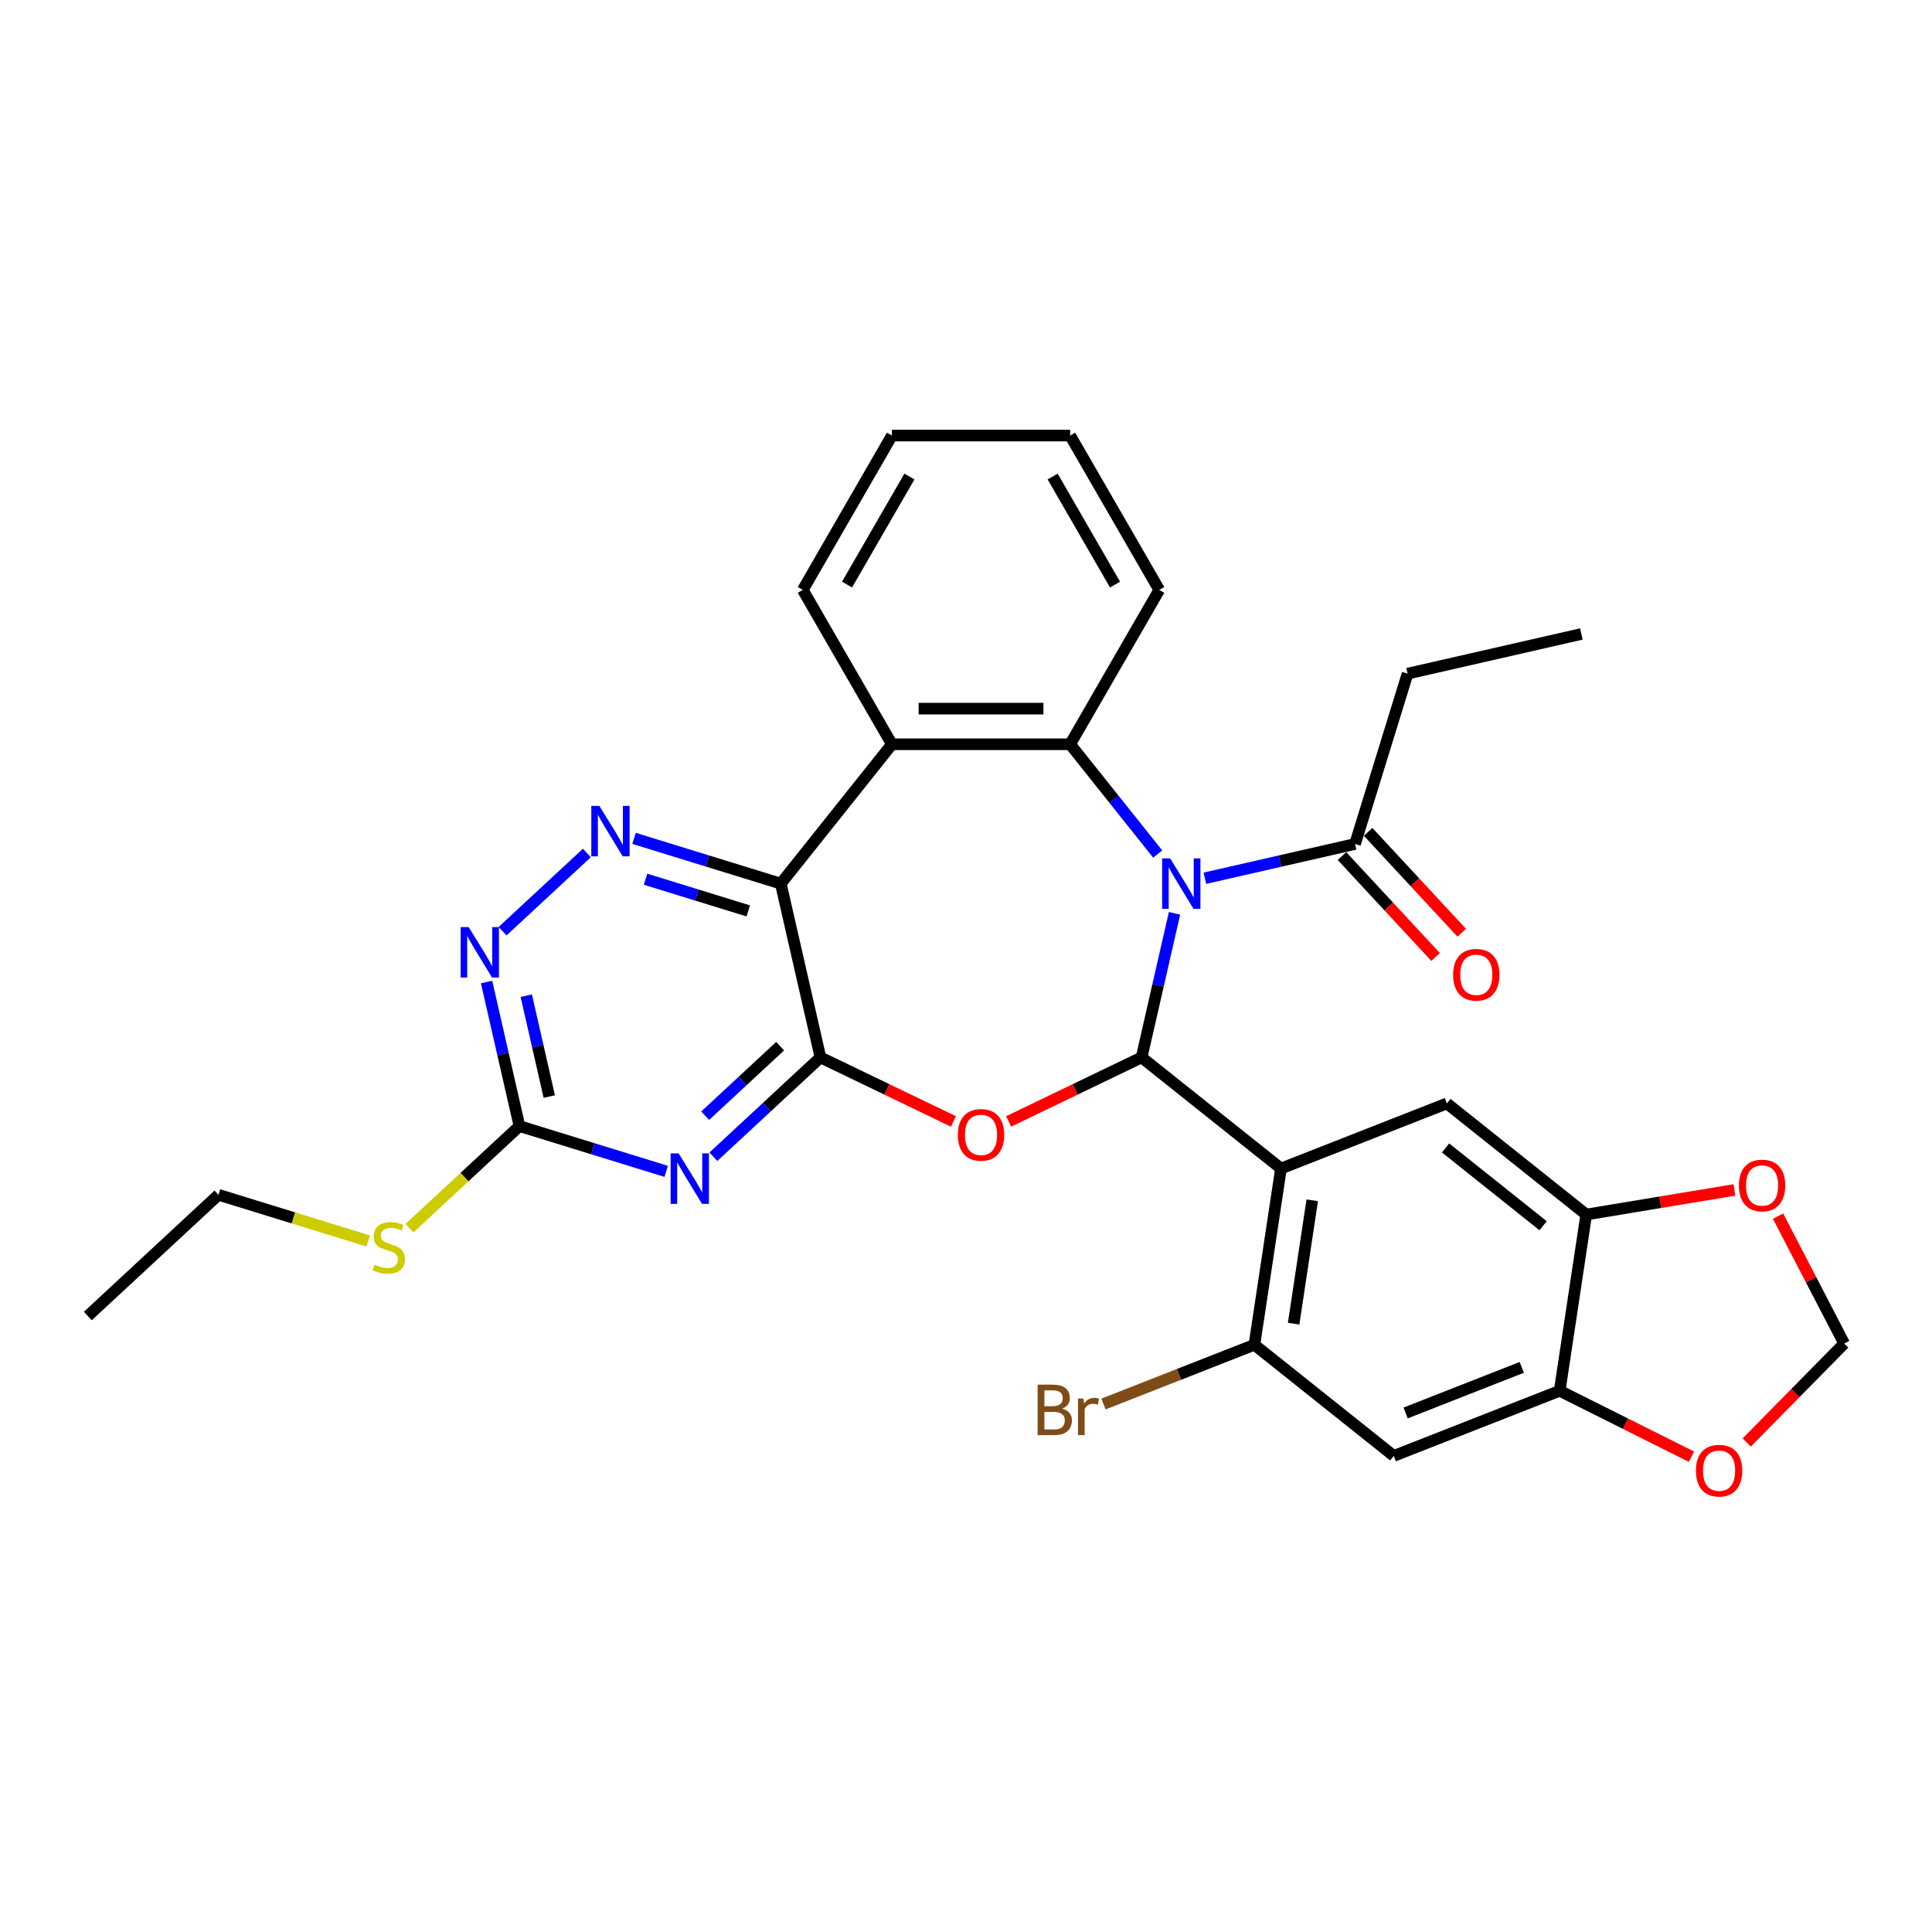 <?xml version='1.0' encoding='iso-8859-1'?>
<svg version='1.1' baseProfile='full'
              xmlns='http://www.w3.org/2000/svg'
                      xmlns:rdkit='http://www.rdkit.org/xml'
                      xmlns:xlink='http://www.w3.org/1999/xlink'
                  xml:space='preserve'
width='1000px' height='1000px' viewBox='0 0 1000 1000'>
<!-- END OF HEADER -->
<rect style='opacity:1.0;fill:#FFFFFF;stroke:none' width='1000' height='1000' x='0' y='0'> </rect>
<path class='bond-0' d='M 607.92,472.735 L 599.41,510.022' style='fill:none;fill-rule:evenodd;stroke:#0000FF;stroke-width:6px;stroke-linecap:butt;stroke-linejoin:miter;stroke-opacity:1' />
<path class='bond-0' d='M 599.41,510.022 L 590.899,547.309' style='fill:none;fill-rule:evenodd;stroke:#000000;stroke-width:6px;stroke-linecap:butt;stroke-linejoin:miter;stroke-opacity:1' />
<path class='bond-5' d='M 599.214,442.048 L 576.56,413.642' style='fill:none;fill-rule:evenodd;stroke:#0000FF;stroke-width:6px;stroke-linecap:butt;stroke-linejoin:miter;stroke-opacity:1' />
<path class='bond-5' d='M 576.56,413.642 L 553.907,385.235' style='fill:none;fill-rule:evenodd;stroke:#000000;stroke-width:6px;stroke-linecap:butt;stroke-linejoin:miter;stroke-opacity:1' />
<path class='bond-12' d='M 623.643,454.577 L 662.508,445.706' style='fill:none;fill-rule:evenodd;stroke:#0000FF;stroke-width:6px;stroke-linecap:butt;stroke-linejoin:miter;stroke-opacity:1' />
<path class='bond-12' d='M 662.508,445.706 L 701.372,436.836' style='fill:none;fill-rule:evenodd;stroke:#000000;stroke-width:6px;stroke-linecap:butt;stroke-linejoin:miter;stroke-opacity:1' />
<path class='bond-2' d='M 590.899,547.309 L 556.489,563.88' style='fill:none;fill-rule:evenodd;stroke:#000000;stroke-width:6px;stroke-linecap:butt;stroke-linejoin:miter;stroke-opacity:1' />
<path class='bond-2' d='M 556.489,563.88 L 522.079,580.451' style='fill:none;fill-rule:evenodd;stroke:#FF0000;stroke-width:6px;stroke-linecap:butt;stroke-linejoin:miter;stroke-opacity:1' />
<path class='bond-4' d='M 590.899,547.309 L 663.029,604.83' style='fill:none;fill-rule:evenodd;stroke:#000000;stroke-width:6px;stroke-linecap:butt;stroke-linejoin:miter;stroke-opacity:1' />
<path class='bond-1' d='M 424.658,547.309 L 459.069,563.88' style='fill:none;fill-rule:evenodd;stroke:#000000;stroke-width:6px;stroke-linecap:butt;stroke-linejoin:miter;stroke-opacity:1' />
<path class='bond-1' d='M 459.069,563.88 L 493.479,580.451' style='fill:none;fill-rule:evenodd;stroke:#FF0000;stroke-width:6px;stroke-linecap:butt;stroke-linejoin:miter;stroke-opacity:1' />
<path class='bond-6' d='M 424.658,547.309 L 396.951,573.017' style='fill:none;fill-rule:evenodd;stroke:#000000;stroke-width:6px;stroke-linecap:butt;stroke-linejoin:miter;stroke-opacity:1' />
<path class='bond-6' d='M 396.951,573.017 L 369.244,598.726' style='fill:none;fill-rule:evenodd;stroke:#0000FF;stroke-width:6px;stroke-linecap:butt;stroke-linejoin:miter;stroke-opacity:1' />
<path class='bond-6' d='M 403.796,541.495 L 384.401,559.491' style='fill:none;fill-rule:evenodd;stroke:#000000;stroke-width:6px;stroke-linecap:butt;stroke-linejoin:miter;stroke-opacity:1' />
<path class='bond-6' d='M 384.401,559.491 L 365.006,577.487' style='fill:none;fill-rule:evenodd;stroke:#0000FF;stroke-width:6px;stroke-linecap:butt;stroke-linejoin:miter;stroke-opacity:1' />
<path class='bond-31' d='M 424.658,547.309 L 404.129,457.365' style='fill:none;fill-rule:evenodd;stroke:#000000;stroke-width:6px;stroke-linecap:butt;stroke-linejoin:miter;stroke-opacity:1' />
<path class='bond-3' d='M 404.129,457.365 L 461.65,385.235' style='fill:none;fill-rule:evenodd;stroke:#000000;stroke-width:6px;stroke-linecap:butt;stroke-linejoin:miter;stroke-opacity:1' />
<path class='bond-8' d='M 404.129,457.365 L 366.157,445.652' style='fill:none;fill-rule:evenodd;stroke:#000000;stroke-width:6px;stroke-linecap:butt;stroke-linejoin:miter;stroke-opacity:1' />
<path class='bond-8' d='M 366.157,445.652 L 328.186,433.939' style='fill:none;fill-rule:evenodd;stroke:#0000FF;stroke-width:6px;stroke-linecap:butt;stroke-linejoin:miter;stroke-opacity:1' />
<path class='bond-8' d='M 387.299,471.483 L 360.719,463.284' style='fill:none;fill-rule:evenodd;stroke:#000000;stroke-width:6px;stroke-linecap:butt;stroke-linejoin:miter;stroke-opacity:1' />
<path class='bond-8' d='M 360.719,463.284 L 334.139,455.085' style='fill:none;fill-rule:evenodd;stroke:#0000FF;stroke-width:6px;stroke-linecap:butt;stroke-linejoin:miter;stroke-opacity:1' />
<path class='bond-10' d='M 663.029,604.83 L 649.278,696.056' style='fill:none;fill-rule:evenodd;stroke:#000000;stroke-width:6px;stroke-linecap:butt;stroke-linejoin:miter;stroke-opacity:1' />
<path class='bond-10' d='M 679.211,621.264 L 669.586,685.122' style='fill:none;fill-rule:evenodd;stroke:#000000;stroke-width:6px;stroke-linecap:butt;stroke-linejoin:miter;stroke-opacity:1' />
<path class='bond-11' d='M 663.029,604.83 L 748.908,571.125' style='fill:none;fill-rule:evenodd;stroke:#000000;stroke-width:6px;stroke-linecap:butt;stroke-linejoin:miter;stroke-opacity:1' />
<path class='bond-7' d='M 553.907,385.235 L 461.65,385.235' style='fill:none;fill-rule:evenodd;stroke:#000000;stroke-width:6px;stroke-linecap:butt;stroke-linejoin:miter;stroke-opacity:1' />
<path class='bond-7' d='M 540.069,366.784 L 475.489,366.784' style='fill:none;fill-rule:evenodd;stroke:#000000;stroke-width:6px;stroke-linecap:butt;stroke-linejoin:miter;stroke-opacity:1' />
<path class='bond-23' d='M 553.907,385.235 L 600.036,305.339' style='fill:none;fill-rule:evenodd;stroke:#000000;stroke-width:6px;stroke-linecap:butt;stroke-linejoin:miter;stroke-opacity:1' />
<path class='bond-9' d='M 344.814,606.291 L 306.843,594.579' style='fill:none;fill-rule:evenodd;stroke:#0000FF;stroke-width:6px;stroke-linecap:butt;stroke-linejoin:miter;stroke-opacity:1' />
<path class='bond-9' d='M 306.843,594.579 L 268.871,582.866' style='fill:none;fill-rule:evenodd;stroke:#000000;stroke-width:6px;stroke-linecap:butt;stroke-linejoin:miter;stroke-opacity:1' />
<path class='bond-24' d='M 461.65,385.235 L 415.522,305.339' style='fill:none;fill-rule:evenodd;stroke:#000000;stroke-width:6px;stroke-linecap:butt;stroke-linejoin:miter;stroke-opacity:1' />
<path class='bond-13' d='M 303.756,441.505 L 260.14,481.975' style='fill:none;fill-rule:evenodd;stroke:#0000FF;stroke-width:6px;stroke-linecap:butt;stroke-linejoin:miter;stroke-opacity:1' />
<path class='bond-21' d='M 268.871,582.866 L 240.398,609.285' style='fill:none;fill-rule:evenodd;stroke:#000000;stroke-width:6px;stroke-linecap:butt;stroke-linejoin:miter;stroke-opacity:1' />
<path class='bond-21' d='M 240.398,609.285 L 211.925,635.704' style='fill:none;fill-rule:evenodd;stroke:#CCCC00;stroke-width:6px;stroke-linecap:butt;stroke-linejoin:miter;stroke-opacity:1' />
<path class='bond-33' d='M 268.871,582.866 L 260.36,545.579' style='fill:none;fill-rule:evenodd;stroke:#000000;stroke-width:6px;stroke-linecap:butt;stroke-linejoin:miter;stroke-opacity:1' />
<path class='bond-33' d='M 260.36,545.579 L 251.85,508.292' style='fill:none;fill-rule:evenodd;stroke:#0000FF;stroke-width:6px;stroke-linecap:butt;stroke-linejoin:miter;stroke-opacity:1' />
<path class='bond-33' d='M 284.306,567.574 L 278.349,541.473' style='fill:none;fill-rule:evenodd;stroke:#000000;stroke-width:6px;stroke-linecap:butt;stroke-linejoin:miter;stroke-opacity:1' />
<path class='bond-33' d='M 278.349,541.473 L 272.392,515.372' style='fill:none;fill-rule:evenodd;stroke:#0000FF;stroke-width:6px;stroke-linecap:butt;stroke-linejoin:miter;stroke-opacity:1' />
<path class='bond-14' d='M 649.278,696.056 L 721.408,753.577' style='fill:none;fill-rule:evenodd;stroke:#000000;stroke-width:6px;stroke-linecap:butt;stroke-linejoin:miter;stroke-opacity:1' />
<path class='bond-22' d='M 649.278,696.056 L 610.213,711.388' style='fill:none;fill-rule:evenodd;stroke:#000000;stroke-width:6px;stroke-linecap:butt;stroke-linejoin:miter;stroke-opacity:1' />
<path class='bond-22' d='M 610.213,711.388 L 571.149,726.72' style='fill:none;fill-rule:evenodd;stroke:#7F4C19;stroke-width:6px;stroke-linecap:butt;stroke-linejoin:miter;stroke-opacity:1' />
<path class='bond-15' d='M 748.908,571.125 L 821.037,628.646' style='fill:none;fill-rule:evenodd;stroke:#000000;stroke-width:6px;stroke-linecap:butt;stroke-linejoin:miter;stroke-opacity:1' />
<path class='bond-15' d='M 748.223,594.179 L 798.714,634.444' style='fill:none;fill-rule:evenodd;stroke:#000000;stroke-width:6px;stroke-linecap:butt;stroke-linejoin:miter;stroke-opacity:1' />
<path class='bond-20' d='M 694.609,443.111 L 718.835,469.22' style='fill:none;fill-rule:evenodd;stroke:#000000;stroke-width:6px;stroke-linecap:butt;stroke-linejoin:miter;stroke-opacity:1' />
<path class='bond-20' d='M 718.835,469.22 L 743.06,495.328' style='fill:none;fill-rule:evenodd;stroke:#FF0000;stroke-width:6px;stroke-linecap:butt;stroke-linejoin:miter;stroke-opacity:1' />
<path class='bond-20' d='M 708.135,430.561 L 732.36,456.669' style='fill:none;fill-rule:evenodd;stroke:#000000;stroke-width:6px;stroke-linecap:butt;stroke-linejoin:miter;stroke-opacity:1' />
<path class='bond-20' d='M 732.36,456.669 L 756.586,482.778' style='fill:none;fill-rule:evenodd;stroke:#FF0000;stroke-width:6px;stroke-linecap:butt;stroke-linejoin:miter;stroke-opacity:1' />
<path class='bond-25' d='M 701.372,436.836 L 728.565,348.678' style='fill:none;fill-rule:evenodd;stroke:#000000;stroke-width:6px;stroke-linecap:butt;stroke-linejoin:miter;stroke-opacity:1' />
<path class='bond-34' d='M 721.408,753.577 L 807.287,719.872' style='fill:none;fill-rule:evenodd;stroke:#000000;stroke-width:6px;stroke-linecap:butt;stroke-linejoin:miter;stroke-opacity:1' />
<path class='bond-34' d='M 727.549,731.346 L 787.664,707.752' style='fill:none;fill-rule:evenodd;stroke:#000000;stroke-width:6px;stroke-linecap:butt;stroke-linejoin:miter;stroke-opacity:1' />
<path class='bond-16' d='M 821.037,628.646 L 807.287,719.872' style='fill:none;fill-rule:evenodd;stroke:#000000;stroke-width:6px;stroke-linecap:butt;stroke-linejoin:miter;stroke-opacity:1' />
<path class='bond-17' d='M 821.037,628.646 L 859.393,622.276' style='fill:none;fill-rule:evenodd;stroke:#000000;stroke-width:6px;stroke-linecap:butt;stroke-linejoin:miter;stroke-opacity:1' />
<path class='bond-17' d='M 859.393,622.276 L 897.748,615.907' style='fill:none;fill-rule:evenodd;stroke:#FF0000;stroke-width:6px;stroke-linecap:butt;stroke-linejoin:miter;stroke-opacity:1' />
<path class='bond-18' d='M 807.287,719.872 L 841.394,736.93' style='fill:none;fill-rule:evenodd;stroke:#000000;stroke-width:6px;stroke-linecap:butt;stroke-linejoin:miter;stroke-opacity:1' />
<path class='bond-18' d='M 841.394,736.93 L 875.5,753.988' style='fill:none;fill-rule:evenodd;stroke:#FF0000;stroke-width:6px;stroke-linecap:butt;stroke-linejoin:miter;stroke-opacity:1' />
<path class='bond-19' d='M 920.312,629.456 L 937.429,662.437' style='fill:none;fill-rule:evenodd;stroke:#FF0000;stroke-width:6px;stroke-linecap:butt;stroke-linejoin:miter;stroke-opacity:1' />
<path class='bond-19' d='M 937.429,662.437 L 954.545,695.418' style='fill:none;fill-rule:evenodd;stroke:#000000;stroke-width:6px;stroke-linecap:butt;stroke-linejoin:miter;stroke-opacity:1' />
<path class='bond-35' d='M 904.1,746.625 L 929.323,721.022' style='fill:none;fill-rule:evenodd;stroke:#FF0000;stroke-width:6px;stroke-linecap:butt;stroke-linejoin:miter;stroke-opacity:1' />
<path class='bond-35' d='M 929.323,721.022 L 954.545,695.418' style='fill:none;fill-rule:evenodd;stroke:#000000;stroke-width:6px;stroke-linecap:butt;stroke-linejoin:miter;stroke-opacity:1' />
<path class='bond-26' d='M 190.558,642.321 L 151.821,630.372' style='fill:none;fill-rule:evenodd;stroke:#CCCC00;stroke-width:6px;stroke-linecap:butt;stroke-linejoin:miter;stroke-opacity:1' />
<path class='bond-26' d='M 151.821,630.372 L 113.084,618.423' style='fill:none;fill-rule:evenodd;stroke:#000000;stroke-width:6px;stroke-linecap:butt;stroke-linejoin:miter;stroke-opacity:1' />
<path class='bond-27' d='M 600.036,305.339 L 553.907,225.442' style='fill:none;fill-rule:evenodd;stroke:#000000;stroke-width:6px;stroke-linecap:butt;stroke-linejoin:miter;stroke-opacity:1' />
<path class='bond-27' d='M 577.137,302.58 L 544.847,246.652' style='fill:none;fill-rule:evenodd;stroke:#000000;stroke-width:6px;stroke-linecap:butt;stroke-linejoin:miter;stroke-opacity:1' />
<path class='bond-32' d='M 415.522,305.339 L 461.65,225.442' style='fill:none;fill-rule:evenodd;stroke:#000000;stroke-width:6px;stroke-linecap:butt;stroke-linejoin:miter;stroke-opacity:1' />
<path class='bond-32' d='M 438.42,302.58 L 470.71,246.652' style='fill:none;fill-rule:evenodd;stroke:#000000;stroke-width:6px;stroke-linecap:butt;stroke-linejoin:miter;stroke-opacity:1' />
<path class='bond-28' d='M 728.565,348.678 L 818.509,328.148' style='fill:none;fill-rule:evenodd;stroke:#000000;stroke-width:6px;stroke-linecap:butt;stroke-linejoin:miter;stroke-opacity:1' />
<path class='bond-30' d='M 113.084,618.423 L 45.455,681.174' style='fill:none;fill-rule:evenodd;stroke:#000000;stroke-width:6px;stroke-linecap:butt;stroke-linejoin:miter;stroke-opacity:1' />
<path class='bond-29' d='M 553.907,225.442 L 461.65,225.442' style='fill:none;fill-rule:evenodd;stroke:#000000;stroke-width:6px;stroke-linecap:butt;stroke-linejoin:miter;stroke-opacity:1' />
<path  class='atom-0' d='M 605.653 444.301
L 614.215 458.14
Q 615.063 459.505, 616.429 461.978
Q 617.794 464.45, 617.868 464.598
L 617.868 444.301
L 621.337 444.301
L 621.337 470.428
L 617.757 470.428
L 608.568 455.298
Q 607.498 453.527, 606.354 451.497
Q 605.247 449.468, 604.915 448.84
L 604.915 470.428
L 601.52 470.428
L 601.52 444.301
L 605.653 444.301
' fill='#0000FF'/>
<path  class='atom-3' d='M 495.785 587.411
Q 495.785 581.138, 498.885 577.632
Q 501.985 574.126, 507.779 574.126
Q 513.572 574.126, 516.672 577.632
Q 519.772 581.138, 519.772 587.411
Q 519.772 593.758, 516.635 597.375
Q 513.499 600.954, 507.779 600.954
Q 502.022 600.954, 498.885 597.375
Q 495.785 593.795, 495.785 587.411
M 507.779 598.002
Q 511.764 598.002, 513.905 595.345
Q 516.082 592.651, 516.082 587.411
Q 516.082 582.282, 513.905 579.698
Q 511.764 577.078, 507.779 577.078
Q 503.793 577.078, 501.616 579.662
Q 499.476 582.245, 499.476 587.411
Q 499.476 592.688, 501.616 595.345
Q 503.793 598.002, 507.779 598.002
' fill='#FF0000'/>
<path  class='atom-7' d='M 351.254 596.996
L 359.815 610.834
Q 360.664 612.2, 362.029 614.672
Q 363.395 617.145, 363.469 617.292
L 363.469 596.996
L 366.937 596.996
L 366.937 623.123
L 363.358 623.123
L 354.169 607.993
Q 353.099 606.221, 351.955 604.192
Q 350.848 602.162, 350.516 601.535
L 350.516 623.123
L 347.121 623.123
L 347.121 596.996
L 351.254 596.996
' fill='#0000FF'/>
<path  class='atom-9' d='M 310.196 417.108
L 318.757 430.947
Q 319.606 432.312, 320.971 434.784
Q 322.337 437.257, 322.41 437.405
L 322.41 417.108
L 325.879 417.108
L 325.879 443.235
L 322.3 443.235
L 313.111 428.105
Q 312.041 426.334, 310.897 424.304
Q 309.79 422.274, 309.458 421.647
L 309.458 443.235
L 306.062 443.235
L 306.062 417.108
L 310.196 417.108
' fill='#0000FF'/>
<path  class='atom-14' d='M 242.567 479.859
L 251.128 493.697
Q 251.977 495.063, 253.342 497.535
Q 254.708 500.008, 254.781 500.155
L 254.781 479.859
L 258.25 479.859
L 258.25 505.986
L 254.671 505.986
L 245.482 490.856
Q 244.412 489.084, 243.268 487.055
Q 242.161 485.025, 241.828 484.398
L 241.828 505.986
L 238.433 505.986
L 238.433 479.859
L 242.567 479.859
' fill='#0000FF'/>
<path  class='atom-18' d='M 900.055 613.606
Q 900.055 607.333, 903.154 603.827
Q 906.254 600.321, 912.048 600.321
Q 917.842 600.321, 920.942 603.827
Q 924.041 607.333, 924.041 613.606
Q 924.041 619.954, 920.905 623.57
Q 917.768 627.15, 912.048 627.15
Q 906.291 627.15, 903.154 623.57
Q 900.055 619.99, 900.055 613.606
M 912.048 624.197
Q 916.034 624.197, 918.174 621.54
Q 920.351 618.846, 920.351 613.606
Q 920.351 608.477, 918.174 605.894
Q 916.034 603.274, 912.048 603.274
Q 908.063 603.274, 905.885 605.857
Q 903.745 608.44, 903.745 613.606
Q 903.745 618.883, 905.885 621.54
Q 908.063 624.197, 912.048 624.197
' fill='#FF0000'/>
<path  class='atom-19' d='M 877.806 761.214
Q 877.806 754.94, 880.906 751.435
Q 884.006 747.929, 889.8 747.929
Q 895.593 747.929, 898.693 751.435
Q 901.793 754.94, 901.793 761.214
Q 901.793 767.561, 898.656 771.178
Q 895.52 774.757, 889.8 774.757
Q 884.043 774.757, 880.906 771.178
Q 877.806 767.598, 877.806 761.214
M 889.8 771.805
Q 893.785 771.805, 895.926 769.148
Q 898.103 766.454, 898.103 761.214
Q 898.103 756.084, 895.926 753.501
Q 893.785 750.881, 889.8 750.881
Q 885.814 750.881, 883.637 753.464
Q 881.497 756.047, 881.497 761.214
Q 881.497 766.491, 883.637 769.148
Q 885.814 771.805, 889.8 771.805
' fill='#FF0000'/>
<path  class='atom-21' d='M 752.129 504.539
Q 752.129 498.265, 755.229 494.759
Q 758.329 491.254, 764.123 491.254
Q 769.917 491.254, 773.016 494.759
Q 776.116 498.265, 776.116 504.539
Q 776.116 510.886, 772.979 514.502
Q 769.843 518.082, 764.123 518.082
Q 758.366 518.082, 755.229 514.502
Q 752.129 510.923, 752.129 504.539
M 764.123 515.13
Q 768.108 515.13, 770.249 512.473
Q 772.426 509.779, 772.426 504.539
Q 772.426 499.409, 770.249 496.826
Q 768.108 494.206, 764.123 494.206
Q 760.137 494.206, 757.96 496.789
Q 755.82 499.372, 755.82 504.539
Q 755.82 509.816, 757.96 512.473
Q 760.137 515.13, 764.123 515.13
' fill='#FF0000'/>
<path  class='atom-22' d='M 193.861 654.584
Q 194.156 654.695, 195.374 655.211
Q 196.592 655.728, 197.921 656.06
Q 199.286 656.355, 200.614 656.355
Q 203.087 656.355, 204.526 655.174
Q 205.965 653.957, 205.965 651.853
Q 205.965 650.414, 205.227 649.528
Q 204.526 648.643, 203.419 648.163
Q 202.312 647.683, 200.467 647.13
Q 198.142 646.428, 196.74 645.764
Q 195.374 645.1, 194.378 643.698
Q 193.418 642.295, 193.418 639.934
Q 193.418 636.649, 195.633 634.62
Q 197.884 632.59, 202.312 632.59
Q 205.338 632.59, 208.77 634.029
L 207.921 636.871
Q 204.784 635.579, 202.423 635.579
Q 199.876 635.579, 198.474 636.649
Q 197.072 637.683, 197.109 639.491
Q 197.109 640.893, 197.81 641.742
Q 198.548 642.591, 199.581 643.07
Q 200.651 643.55, 202.423 644.104
Q 204.784 644.842, 206.187 645.58
Q 207.589 646.318, 208.585 647.831
Q 209.619 649.307, 209.619 651.853
Q 209.619 655.47, 207.183 657.426
Q 204.784 659.344, 200.762 659.344
Q 198.437 659.344, 196.666 658.828
Q 194.931 658.348, 192.865 657.499
L 193.861 654.584
' fill='#CCCC00'/>
<path  class='atom-23' d='M 549.763 729.097
Q 552.273 729.798, 553.527 731.348
Q 554.819 732.861, 554.819 735.112
Q 554.819 738.729, 552.494 740.795
Q 550.206 742.825, 545.852 742.825
L 537.069 742.825
L 537.069 716.698
L 544.781 716.698
Q 549.247 716.698, 551.498 718.506
Q 553.749 720.314, 553.749 723.636
Q 553.749 727.584, 549.763 729.097
M 540.575 719.65
L 540.575 727.843
L 544.781 727.843
Q 547.365 727.843, 548.693 726.809
Q 550.059 725.739, 550.059 723.636
Q 550.059 719.65, 544.781 719.65
L 540.575 719.65
M 545.852 739.873
Q 548.398 739.873, 549.763 738.655
Q 551.129 737.437, 551.129 735.112
Q 551.129 732.972, 549.616 731.902
Q 548.14 730.795, 545.298 730.795
L 540.575 730.795
L 540.575 739.873
L 545.852 739.873
' fill='#7F4C19'/>
<path  class='atom-23' d='M 560.76 723.857
L 561.166 726.477
Q 563.159 723.525, 566.407 723.525
Q 567.44 723.525, 568.842 723.894
L 568.289 726.994
Q 566.702 726.625, 565.816 726.625
Q 564.266 726.625, 563.233 727.252
Q 562.237 727.843, 561.425 729.282
L 561.425 742.825
L 557.956 742.825
L 557.956 723.857
L 560.76 723.857
' fill='#7F4C19'/>
</svg>
